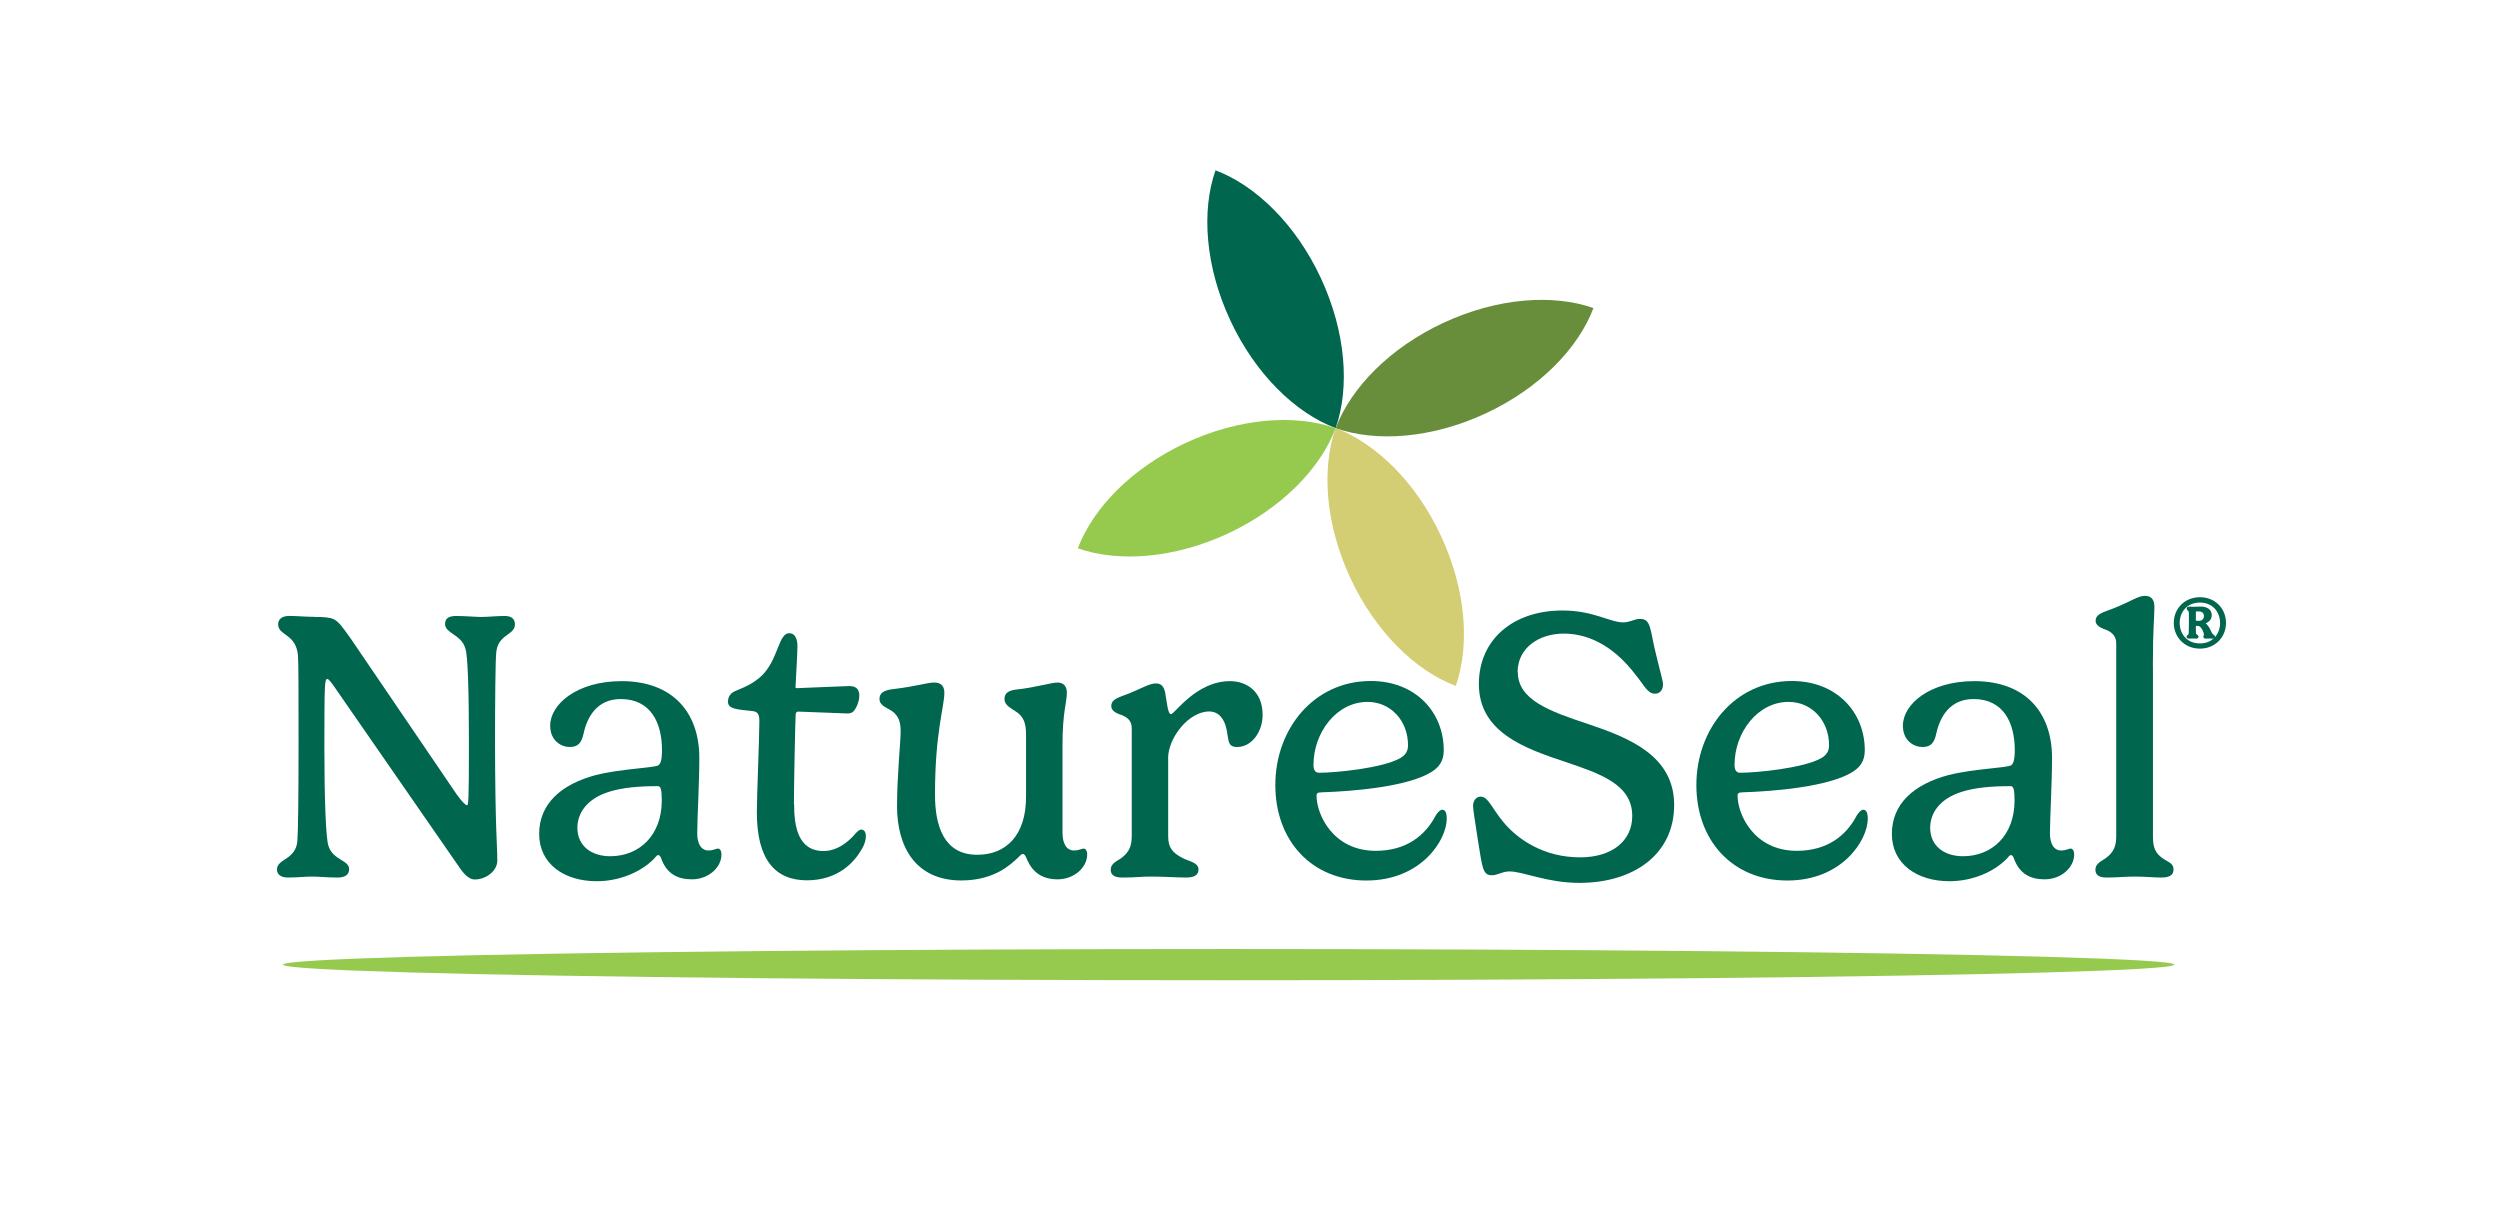 <?xml version="1.0" encoding="UTF-8"?>
<svg id="Layer_1" xmlns="http://www.w3.org/2000/svg" version="1.1" viewBox="0 0 360.24 176.71">
  <!-- Generator: Adobe Illustrator 29.1.0, SVG Export Plug-In . SVG Version: 2.1.0 Build 142)  -->
  <defs>
    <style>
      .st0, .st1 {
        fill: #00664d;
      }

      .st1 {
        stroke: #00664d;
        stroke-miterlimit: 10;
        stroke-width: .25px;
      }

      .st2 {
        fill: #d3ce74;
      }

      .st3 {
        fill: #96ca4f;
      }

      .st4 {
        fill: #688e3c;
      }
    </style>
  </defs>
  <g>
    <path class="st0" d="M45.42,88.9c1.24,0,2.12.06,2.67.33.72.36,1.18,1.02,2.39,2.7l15.3,22.5c.83,1.18,1.35,1.6,1.49,1.6.22,0,.3-.06.3-8.94,0-6.99-.14-12.77-.52-13.65-.55-2.01-2.92-2.17-2.92-3.52,0-.8.52-1.16,1.6-1.16,1.29,0,2.83.14,3.63.14.99,0,2.17-.14,3.38-.14,1.07,0,1.46.52,1.46,1.21,0,1.6-2.5,1.38-2.7,4.13-.11,1.07-.17,6.96-.17,12.96.03,12.68.33,14.66.33,16.95,0,1.49-1.62,2.72-3.27,2.72-.66,0-1.32-.55-1.9-1.32l-18.54-26.77c-.36-.47-.61-.8-.77-.8-.39,0-.44.39-.44,10.07,0,7.1.22,13.12.6,14,.63,2.04,2.97,2.01,2.97,3.33,0,.8-.6,1.21-1.65,1.21-1.35,0-2.86-.14-3.66-.14-1.02,0-2.26.14-3.52.14-1.07,0-1.57-.5-1.57-1.16,0-1.57,2.7-1.35,2.94-4.1.11-1.24.17-6.85.17-13.84s0-12.13-.08-12.85c-.27-3.25-2.86-2.86-2.86-4.54,0-.8.63-1.21,1.65-1.21.8,0,2.59.14,3.69.14Z"/>
    <path class="st0" d="M94.89,110.25c.22-.17.5-.52.5-2.15,0-4.04-1.68-7.37-5.94-7.37-3.41,0-4.84,2.56-5.36,4.98-.28,1.24-.72,1.93-1.98,1.93s-2.83-.91-2.83-3.08c0-3.05,3.82-6.41,10.29-6.41,7.32,0,11.2,4.46,11.2,11.06,0,3.66-.3,8.64-.3,10.89,0,1.27.44,2.45,1.62,2.45.74,0,.99-.27,1.43-.27.14,0,.44.22.44.85,0,1.87-1.87,3.58-4.26,3.58-2.12,0-3.66-.85-4.43-3.03-.08-.27-.25-.47-.44-.47s-.41.36-.63.58c-1.84,1.84-4.87,3.19-8.23,3.19-4.65,0-8.28-2.48-8.28-6.82s3.19-7.15,8.14-8.47c3.71-.94,8.47-1.02,9.08-1.43ZM94.83,113.28c-2.89,0-5.09.22-6.93.77-3.41,1.02-4.7,3.19-4.7,5.23,0,2.67,2.09,4.1,4.73,4.1,4.21,0,7.43-3.03,7.43-8.03,0-1.51-.14-2.06-.52-2.06Z"/>
    <path class="st0" d="M114.43,115.89c0,3.05.5,6.74,4.24,6.74,1.98,0,3.52-1.32,4.37-2.26.47-.52.72-.83,1.07-.83.27,0,.66.19.66.96,0,.47-.17,1.16-.58,1.84-1.02,1.79-3.33,4.51-7.92,4.51s-7.21-3-7.21-9.77c0-2.56.36-10.84.36-13.15,0-.96-.22-1.38-.94-1.46-2.34-.25-3.58-.3-3.58-1.35,0-.72.33-1.27,1.18-1.6,1.46-.58,3.03-1.32,4.13-2.64,1.98-2.37,2.04-5.64,3.52-5.64.74,0,1.18.69,1.18,1.87,0,.99-.28,5.67-.28,5.86,0,.14,0,.19.22.19.39,0,6.88-.3,7.46-.3.88,0,1.51.27,1.51,1.4,0,.85-.47,1.9-.88,2.28-.14.14-.44.27-.8.27-.52,0-6.46-.27-7.1-.27-.17,0-.36.05-.39.41-.06.88-.25,10.12-.25,12.9Z"/>
    <path class="st0" d="M153.11,120.1c0,1.27.47,2.45,1.65,2.45.77,0,1.02-.27,1.43-.27.17,0,.47.22.47.85,0,1.87-1.9,3.58-4.26,3.58-3.03,0-4.02-1.9-4.54-3.16-.08-.19-.22-.5-.5-.5-.17,0-.47.33-.74.6-.91.83-3.27,3.22-8.09,3.22-6.66,0-9.27-4.92-9.27-10.7,0-4.32.52-9.33.52-10.76,0-1.54-.36-2.12-.96-2.72-.72-.66-2.09-.88-2.09-1.98,0-.85.63-1.24,1.87-1.4,3.71-.44,4.92-.96,6.05-.96s1.43.74,1.43,1.46c0,2.04-1.35,5.67-1.35,14.69,0,4.54,1.29,8.67,6.08,8.67,4.13,0,7.04-2.75,7.04-8.36v-8.91c0-1.71-.33-2.7-1.62-3.47-.66-.47-1.49-.83-1.49-1.71,0-.83.58-1.21,1.62-1.35,2.89-.3,5.09-1.02,6.05-1.02.85,0,1.32.58,1.32,1.43,0,1.49-.63,2.78-.63,7.57v12.77Z"/>
    <path class="st0" d="M168.33,109.26v11.23c0,1.68.63,2.39,2.09,3.16.83.44,2.28.63,2.28,1.62,0,.66-.39,1.18-1.76,1.18s-3.16-.14-5.17-.14c-1.54,0-1.84.14-4.1.14-1.27,0-1.62-.52-1.62-1.13,0-.91.91-1.24,1.46-1.62,1.32-.96,1.57-1.95,1.57-3.33v-15.43c0-1.24-.8-1.71-1.9-2.06-.55-.22-1.05-.58-1.05-1.13,0-1.07,1.18-1.27,2.67-1.87,1.9-.8,2.89-1.4,3.74-1.4.69,0,1.13.3,1.35,1.29.27,1.46.38,3.14.85,3.14.52,0,3.6-4.76,8.5-4.76,2.31,0,4.7,1.4,4.7,4.87,0,2.42-1.57,4.62-3.66,4.62-1.38,0-1.21-.88-1.51-2.42-.3-1.62-1.16-2.7-2.53-2.7-2.97,0-5.92,3.82-5.92,6.74Z"/>
    <path class="st0" d="M190.4,114.18c-.52,0-.69.11-.69.5,0,2.61,2.31,7.92,8.53,7.92,4.48,0,7.18-2.28,8.64-5.09.28-.44.63-.83.96-.83.39,0,.63.41.63,1.29,0,3.11-3.71,8.91-11.58,8.91s-13.12-5.72-13.12-13.76,5.5-14.99,13.76-14.99c6.44,0,10.51,4.48,10.51,9.99,0,1.54-.69,2.45-1.76,3.11-3.36,2.12-11.31,2.81-15.87,2.94ZM197.06,101.14c-4.46,0-7.79,4.4-7.79,9.08,0,.69.22,1.13.8,1.13,2.39,0,9.19-.66,11.72-2.12.74-.44,1.1-.99,1.1-1.84,0-3.58-2.53-6.25-5.83-6.25Z"/>
    <path class="st0" d="M218.71,96.85c0,3.99,4.57,5.64,10.07,7.46,6,2.01,12.46,4.59,12.46,11.69s-5.83,11.22-13.65,11.22c-4.7,0-8.09-1.65-10.07-1.65-1.07,0-1.68.55-2.56.55-1.29,0-1.35-.99-2.01-5.12-.41-2.67-.69-4.38-.69-4.92,0-.63.41-1.29,1.1-1.29,1.1,0,1.62,1.73,3.38,3.8,2.06,2.42,5.75,4.95,10.95,4.95,4.57,0,7.51-2.34,7.51-5.97,0-4.57-4.7-6.11-9.66-7.79-5.86-1.95-12.44-4.26-12.44-11.22,0-6.35,4.87-10.59,12.05-10.59,4.43,0,6.85,1.71,8.72,1.71,1.07,0,1.6-.5,2.48-.5,1.6,0,1.4,1.62,2.23,4.92.77,3.25,1.05,3.96,1.05,4.54,0,.74-.41,1.32-1.16,1.32-1.07,0-1.57-1.24-2.7-2.61-3.6-4.79-7.46-6.05-10.43-6.05-3.63,0-6.66,2.09-6.66,5.56Z"/>
    <path class="st0" d="M251.07,114.18c-.52,0-.69.11-.69.5,0,2.61,2.31,7.92,8.53,7.92,4.48,0,7.18-2.28,8.64-5.09.28-.44.63-.83.96-.83.38,0,.63.41.63,1.29,0,3.11-3.71,8.91-11.58,8.91s-13.12-5.72-13.12-13.76,5.5-14.99,13.76-14.99c6.44,0,10.51,4.48,10.51,9.99,0,1.54-.69,2.45-1.76,3.11-3.36,2.12-11.31,2.81-15.87,2.94ZM257.73,101.14c-4.46,0-7.79,4.4-7.79,9.08,0,.69.22,1.13.8,1.13,2.39,0,9.19-.66,11.72-2.12.74-.44,1.1-.99,1.1-1.84,0-3.58-2.53-6.25-5.83-6.25Z"/>
    <path class="st0" d="M289.82,110.25c.22-.17.5-.52.5-2.15,0-4.04-1.68-7.37-5.94-7.37-3.41,0-4.84,2.56-5.37,4.98-.27,1.24-.71,1.93-1.98,1.93s-2.83-.91-2.83-3.08c0-3.05,3.82-6.41,10.29-6.41,7.32,0,11.2,4.46,11.2,11.06,0,3.66-.3,8.64-.3,10.89,0,1.27.44,2.45,1.62,2.45.74,0,.99-.27,1.43-.27.14,0,.44.22.44.85,0,1.87-1.87,3.58-4.26,3.58-2.12,0-3.66-.85-4.43-3.03-.08-.27-.25-.47-.44-.47s-.41.36-.63.58c-1.84,1.84-4.87,3.19-8.23,3.19-4.65,0-8.28-2.48-8.28-6.82s3.19-7.15,8.14-8.47c3.71-.94,8.47-1.02,9.08-1.43ZM289.76,113.28c-2.89,0-5.09.22-6.93.77-3.41,1.02-4.7,3.19-4.7,5.23,0,2.67,2.09,4.1,4.73,4.1,4.21,0,7.43-3.03,7.43-8.03,0-1.51-.14-2.06-.52-2.06Z"/>
    <path class="st0" d="M310.23,96v24.62c0,1.68.5,2.39,1.32,3,.8.58,1.65.74,1.65,1.65,0,.66-.36,1.18-1.73,1.18-1.04,0-2.53-.14-3.8-.14-1.46,0-2.56.14-4.13.14-1.27,0-1.6-.52-1.6-1.13,0-.91.91-1.24,1.43-1.62,1.35-.96,1.57-1.95,1.57-3.33v-27.68c0-1.16-.77-1.73-1.87-2.09-.55-.22-1.1-.58-1.1-1.13,0-1.02,1.13-1.24,2.61-1.82,2.48-.99,3.52-1.79,4.46-1.79s1.4.5,1.4,1.6c0,1.73-.22,2.78-.22,8.53Z"/>
    <path class="st1" d="M317,86.18c2.11,0,3.63,1.56,3.63,3.58s-1.53,3.58-3.63,3.58-3.64-1.56-3.64-3.58,1.53-3.58,3.64-3.58ZM317,92.84c1.96,0,3.03-1.47,3.03-3.07s-1.07-3.07-3.04-3.07-3.03,1.48-3.03,3.07,1.07,3.07,3.04,3.07ZM316.3,91.12c0,.2.05.31.16.39.11.08.21.13.21.25,0,.08-.08.14-.22.14s-.37-.02-.52-.02c-.2,0-.41.02-.52.02-.15,0-.21-.07-.21-.14,0-.18.26-.15.3-.45.02-.14.04-1.14.04-1.65,0-.36,0-1.29-.01-1.4-.03-.39-.31-.37-.31-.57,0-.08.04-.15.2-.15.22,0,.35.02.65.02s.58-.03.99-.03c.96,0,1.52.39,1.52,1.14,0,.46-.28.86-.94,1.09-.03,0-.05.02-.05.04,0,.01.02.03.05.05.47.28.72.85.87,1.19.11.23.17.35.32.47.13.11.21.12.21.24,0,.11-.09.15-.19.15-.12,0-.37-.02-.52-.02-.24,0-.42.02-.51.02-.12,0-.2-.07-.2-.15,0-.1.08-.15.08-.3,0-.41-.38-1.1-.66-1.28-.16-.11-.45-.11-.49-.11-.21,0-.26.08-.26.23v.83ZM316.8,87.97c-.47,0-.51.03-.51.35v1c0,.19.08.27.5.27.57,0,.91-.32.91-.81,0-.53-.36-.81-.9-.81Z"/>
  </g>
  <ellipse class="st3" cx="177.05" cy="139" rx="136.26" ry="2.25"/>
  <path class="st0" d="M177.28,46.16c3.6,7.73,9.36,13.33,15.18,15.53,2.06-5.87,1.47-13.89-2.13-21.62-3.6-7.73-9.36-13.33-15.18-15.53-2.06,5.87-1.47,13.89,2.13,21.62Z"/>
  <path class="st2" d="M194.59,83.31c3.6,7.73,9.36,13.33,15.18,15.53,2.06-5.87,1.47-13.89-2.13-21.62-3.6-7.73-9.36-13.33-15.18-15.53-2.06,5.87-1.47,13.89,2.13,21.62Z"/>
  <path class="st3" d="M176.93,76.88c7.73-3.6,13.33-9.36,15.53-15.18-5.87-2.06-13.89-1.47-21.62,2.13-7.73,3.6-13.33,9.36-15.53,15.18,5.87,2.06,13.89,1.47,21.62-2.13Z"/>
  <path class="st4" d="M214.08,59.57c7.73-3.6,13.33-9.36,15.53-15.18-5.87-2.06-13.89-1.47-21.62,2.13-7.73,3.6-13.33,9.36-15.53,15.18,5.87,2.06,13.89,1.47,21.62-2.13Z"/>
</svg>